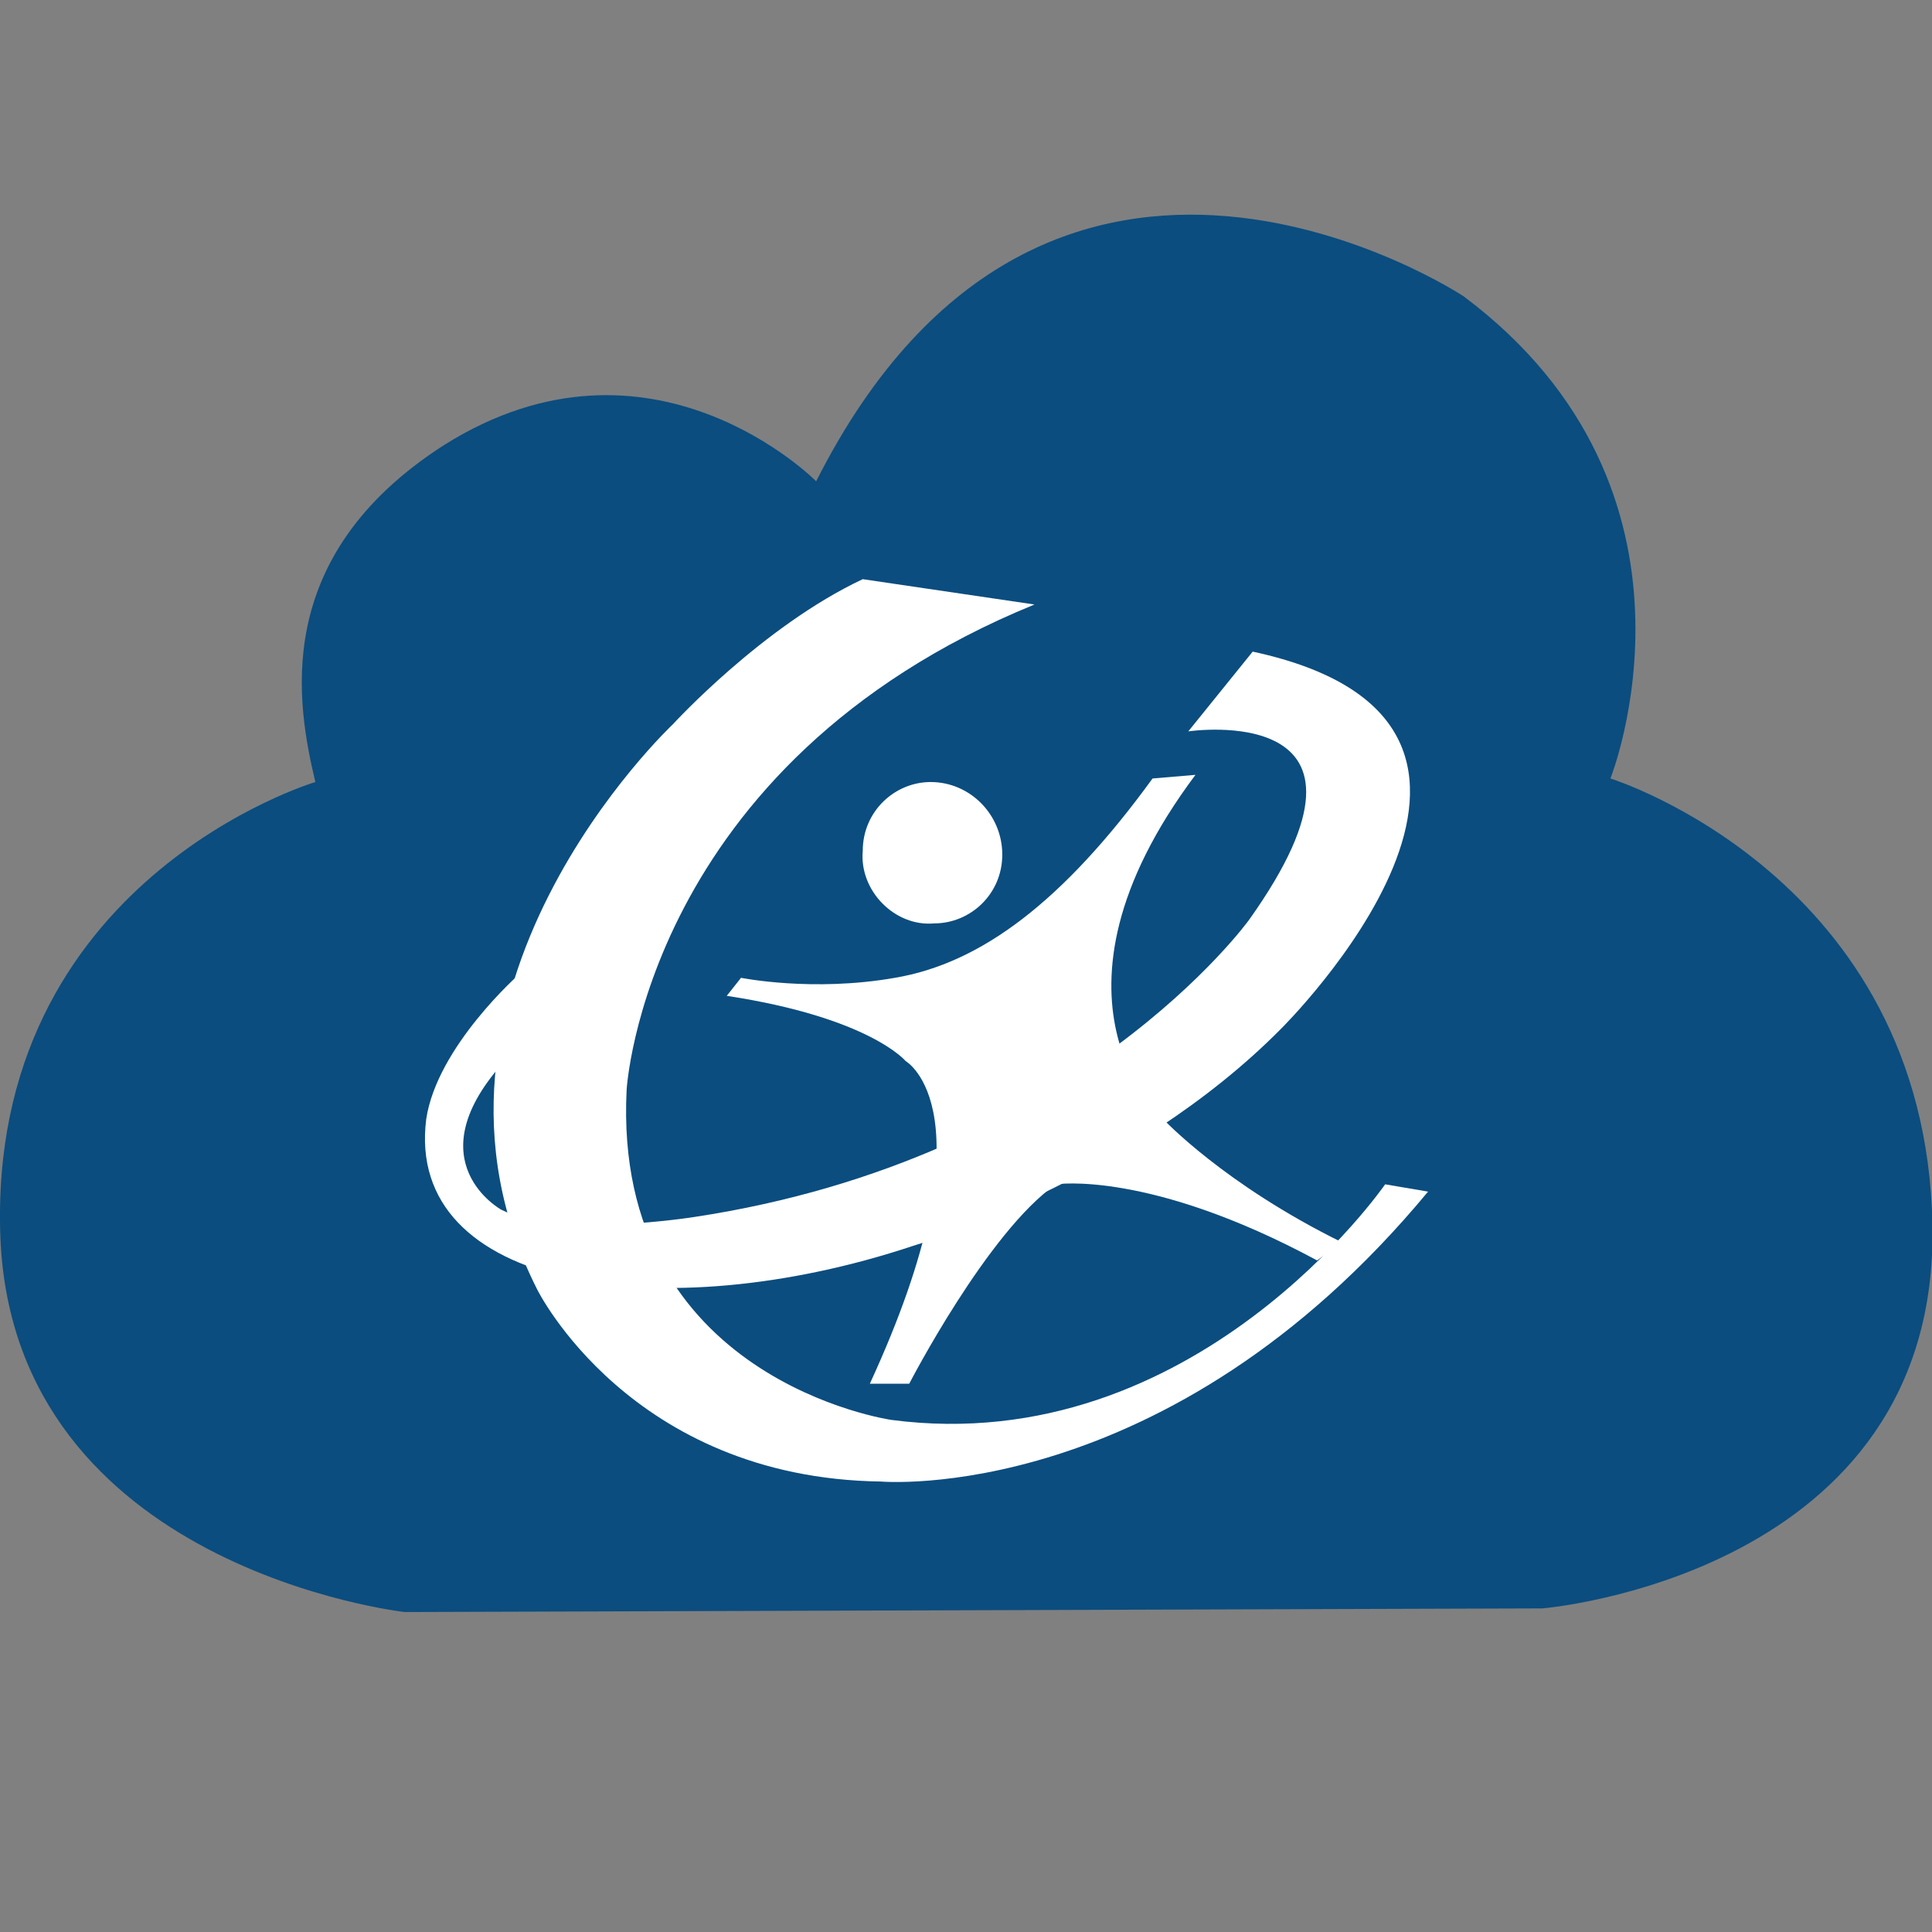 <svg width="18" height="18" viewBox="0 0 18 18" fill="none" xmlns="http://www.w3.org/2000/svg">
<rect x="0" y="0" width="18" height="18" fill="#808080" stroke="none"/>
<g clip-path="url(#clip0)">
<path d="M18.004 11.406C17.938 8.164 15.004 7.253 15.004 7.253C15.004 7.253 16.071 4.585 13.638 2.762C13.638 2.762 9.771 0.195 7.604 4.484C7.604 4.484 6.071 2.931 4.138 4.146C2.504 5.193 2.771 6.577 2.938 7.286C2.938 7.286 -0.129 8.198 0.004 11.541C0.138 14.614 3.771 15.019 3.771 15.019L14.371 14.985C14.371 14.985 18.071 14.681 18.004 11.406Z" fill="#0B4D7F"/>
<path d="M12.504 11.575C11.404 11.034 10.838 10.427 10.838 10.427C10.838 10.427 9.571 9.312 11.138 7.219L10.738 7.253C9.904 8.401 9.138 8.975 8.338 9.11C7.571 9.245 6.904 9.11 6.904 9.11L6.771 9.278C8.104 9.481 8.438 9.886 8.438 9.886C8.438 9.886 9.271 10.359 8.104 12.892H8.471C8.471 12.892 9.204 11.473 9.838 11.034C9.838 11.034 10.704 10.899 12.271 11.743L12.504 11.575Z" fill="white"/>
<path d="M8.671 7.286C8.338 7.286 8.038 7.557 8.038 7.928C8.005 8.299 8.338 8.637 8.705 8.603C9.038 8.603 9.338 8.333 9.338 7.962C9.338 7.59 9.038 7.286 8.671 7.286Z" fill="white"/>
<path d="M9.638 5.632C6.005 7.118 5.838 10.156 5.838 10.156C5.705 12.858 8.305 13.229 8.305 13.229C11.138 13.601 12.905 11.034 12.905 11.034L13.305 11.102C10.871 14.04 8.205 13.803 8.205 13.803C5.871 13.77 5.005 12.014 5.005 12.014C3.605 9.245 6.271 6.746 6.271 6.746C6.271 6.746 7.105 5.834 8.038 5.396L9.638 5.632Z" fill="white"/>
<path d="M4.838 9.076C4.838 9.076 4.071 9.751 3.971 10.427C3.771 12.014 6.171 12.385 8.505 11.608C8.505 11.608 10.538 11.001 11.938 9.582C11.938 9.582 14.805 6.746 11.671 6.071L11.071 6.814C11.071 6.814 13.104 6.51 11.638 8.569C11.638 8.569 10.038 10.798 6.471 11.338C6.471 11.338 5.205 11.541 4.671 11.271C4.671 11.271 3.871 10.832 4.671 9.92C4.638 9.886 4.738 9.346 4.838 9.076Z" fill="white"/>
</g>
<defs>
<clipPath id="clip0">
<rect width="18" height="18" fill="white"/>
</clipPath>
</defs>
</svg>
